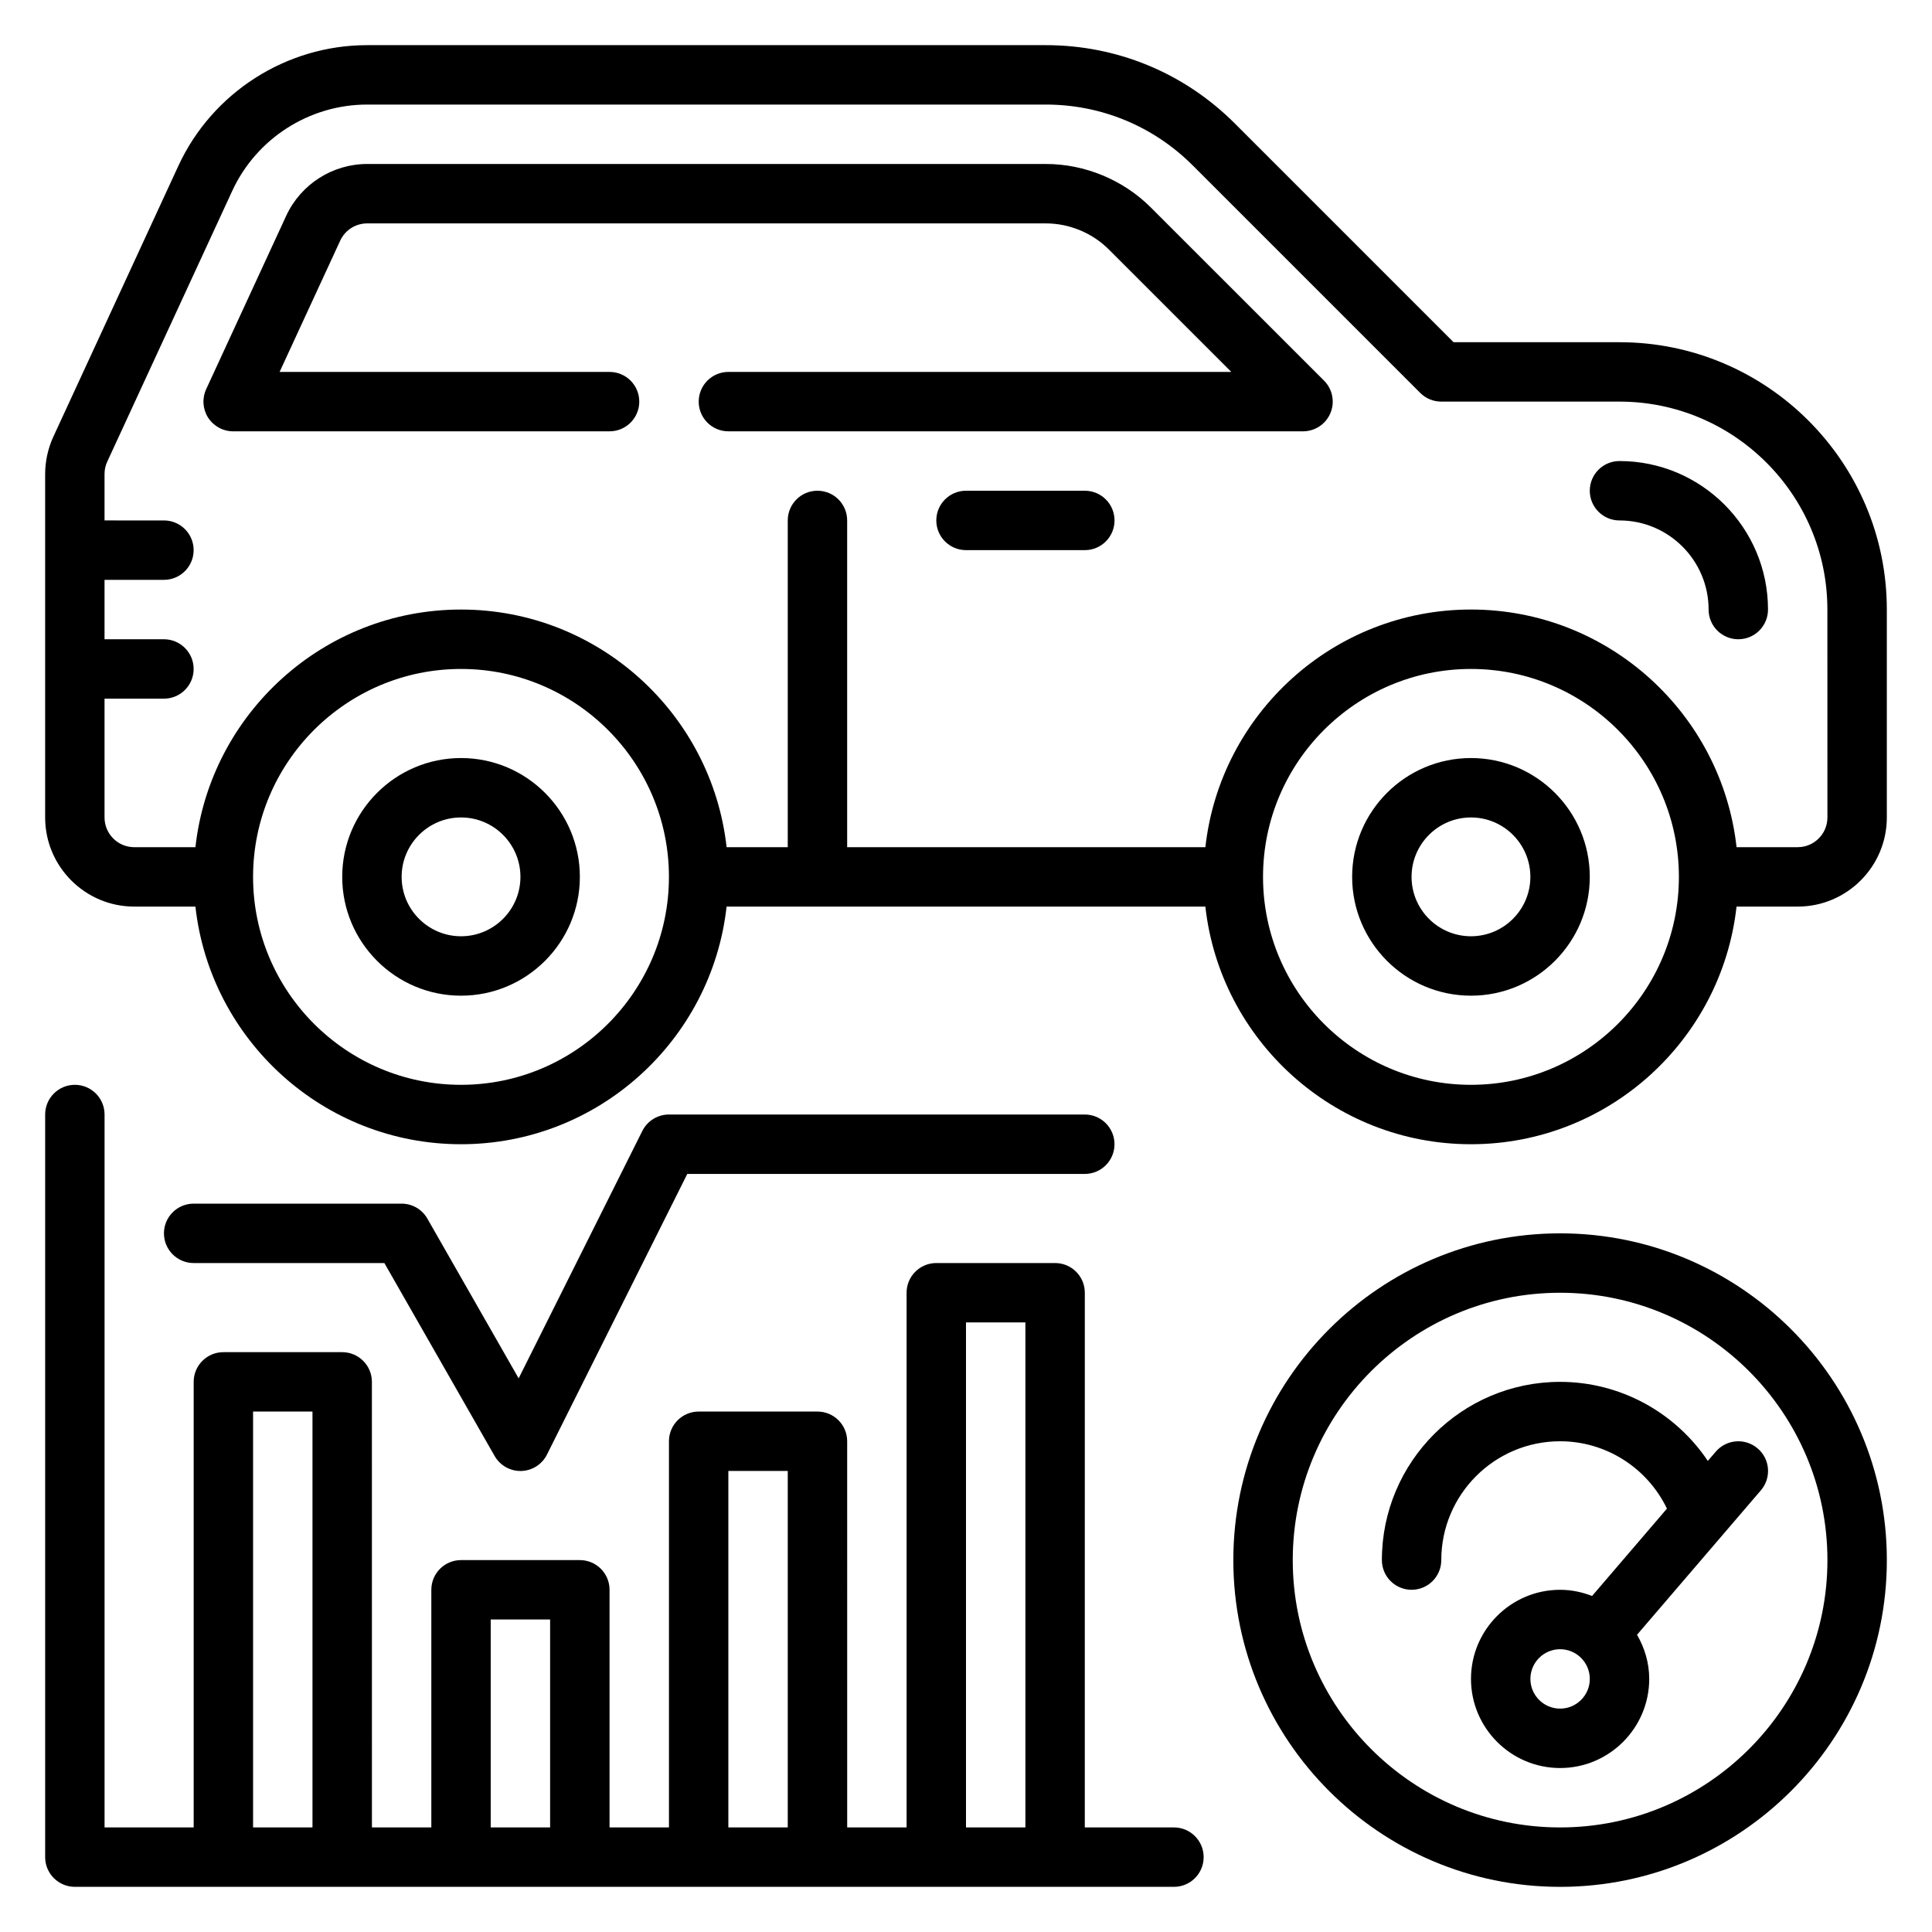 <?xml version="1.0" encoding="UTF-8"?>
<!-- Uploaded to: SVG Repo, www.svgrepo.com, Generator: SVG Repo Mixer Tools -->
<svg fill="#000000" width="800px" height="800px" version="1.1" viewBox="144 144 512 512" xmlns="http://www.w3.org/2000/svg">
 <g>
  <path d="m245.86 478.72 29.223 51.137c1.41 2.457 4.016 3.969 6.832 3.969h0.211c2.906-0.078 5.527-1.754 6.824-4.344l37.191-74.379h105.34c4.352 0 7.871-3.527 7.871-7.871s-3.519-7.871-7.871-7.871h-110.21c-2.984 0-5.707 1.684-7.047 4.352l-32.777 65.566-24.191-42.328c-1.398-2.465-4.012-3.973-6.832-3.973h-55.105c-4.352 0-7.871 3.527-7.871 7.871s3.519 7.871 7.871 7.871z"/>
  <path d="m455.1 628.29h-23.617l0.004-141.7c0-4.344-3.519-7.871-7.871-7.871h-31.488c-4.352 0-7.871 3.527-7.871 7.871v141.7h-15.742l-0.004-102.34c0-4.344-3.519-7.871-7.871-7.871h-31.488c-4.352 0-7.871 3.527-7.871 7.871v102.34h-15.742v-62.977c0-4.344-3.519-7.871-7.871-7.871h-31.488c-4.352 0-7.871 3.527-7.871 7.871v62.977h-15.742l-0.008-118.08c0-4.344-3.519-7.871-7.871-7.871h-31.488c-4.352 0-7.871 3.527-7.871 7.871v118.08h-23.617v-188.93c0-4.344-3.519-7.871-7.871-7.871-4.352 0-7.871 3.527-7.871 7.871v196.8c0 4.344 3.519 7.871 7.871 7.871h291.27c4.352 0 7.871-3.527 7.871-7.871 0-4.348-3.519-7.871-7.875-7.871zm-55.102-133.83h15.742v133.82h-15.742zm-62.977 39.363h15.742v94.465h-15.742zm-62.977 39.359h15.742v55.105h-15.742zm-62.977-55.105h15.742v110.21l-15.742 0.004z"/>
  <path d="m573.18 234.69h-43.973l-57.969-57.973c-13.375-13.379-31.168-20.75-50.09-20.75h-179.86c-21.418 0-41.059 12.566-50.031 32.016l-33.125 71.762c-1.41 3.07-2.168 6.496-2.168 9.887v91.008c0 13.02 10.598 23.617 23.617 23.617h16.207c3.93 35.367 33.977 62.977 70.383 62.977s66.457-27.605 70.383-62.977h126.88c3.93 35.367 33.977 62.977 70.383 62.977s66.457-27.605 70.383-62.977h16.211c13.02 0 23.617-10.598 23.617-23.617v-55.105c0-39.059-31.781-70.844-70.848-70.844zm-307.01 196.8c-30.379 0-55.105-24.719-55.105-55.105 0-30.387 24.727-55.105 55.105-55.105 30.379 0 55.105 24.719 55.105 55.105-0.004 30.387-24.73 55.105-55.105 55.105zm267.65 0c-30.379 0-55.105-24.719-55.105-55.105 0-30.387 24.727-55.105 55.105-55.105 30.379 0 55.105 24.719 55.105 55.105-0.004 30.387-24.73 55.105-55.105 55.105zm94.465-70.852c0 4.336-3.527 7.871-7.871 7.871h-16.207c-3.93-35.367-33.977-62.977-70.383-62.977s-66.457 27.605-70.383 62.977l-94.934 0.004v-86.594c0-4.344-3.519-7.871-7.871-7.871s-7.871 3.527-7.871 7.871v86.594h-16.207c-3.93-35.367-33.977-62.977-70.383-62.977s-66.457 27.605-70.383 62.977h-16.215c-4.344 0-7.871-3.535-7.871-7.871v-31.488h15.742c4.352 0 7.871-3.527 7.871-7.871s-3.519-7.871-7.871-7.871l-15.742-0.004v-15.742h15.742c4.352 0 7.871-3.527 7.871-7.871s-3.519-7.871-7.871-7.871l-15.742-0.004v-12.289c0-1.141 0.242-2.281 0.723-3.297l33.125-71.754c6.41-13.895 20.438-22.867 35.73-22.867h179.86c14.719 0 28.551 5.731 38.957 16.137l60.277 60.277c1.477 1.477 3.473 2.305 5.566 2.305h47.23c30.379 0 55.105 24.719 55.105 55.105z"/>
  <path d="m573.18 266.18c-4.352 0-7.871 3.527-7.871 7.871s3.519 7.871 7.871 7.871c13.02 0 23.617 10.598 23.617 23.617 0 4.344 3.519 7.871 7.871 7.871s7.871-3.527 7.871-7.871c0-21.703-17.656-39.359-39.359-39.359z"/>
  <path d="m431.49 274.05h-31.488c-4.352 0-7.871 3.527-7.871 7.871s3.519 7.871 7.871 7.871h31.488c4.352 0 7.871-3.527 7.871-7.871s-3.519-7.871-7.871-7.871z"/>
  <path d="m533.82 344.89c-17.367 0-31.488 14.121-31.488 31.488 0 17.367 14.121 31.488 31.488 31.488 17.367 0 31.488-14.121 31.488-31.488 0-17.367-14.125-31.488-31.488-31.488zm0 47.23c-8.684 0-15.742-7.062-15.742-15.742 0-8.684 7.062-15.742 15.742-15.742 8.684 0 15.742 7.062 15.742 15.742 0 8.684-7.062 15.742-15.742 15.742z"/>
  <path d="m266.18 344.89c-17.367 0-31.488 14.121-31.488 31.488 0 17.367 14.121 31.488 31.488 31.488 17.367 0 31.488-14.121 31.488-31.488 0-17.367-14.125-31.488-31.488-31.488zm0 47.23c-8.684 0-15.742-7.062-15.742-15.742 0-8.684 7.062-15.742 15.742-15.742 8.684 0 15.742 7.062 15.742 15.742 0 8.684-7.062 15.742-15.742 15.742z"/>
  <path d="m448.98 198.98c-7.328-7.32-17.465-11.523-27.824-11.523h-179.86c-9.188 0-17.594 5.391-21.445 13.723l-21.211 45.957c-1.125 2.441-0.93 5.273 0.512 7.543 1.457 2.258 3.949 3.625 6.637 3.625h99.754c4.352 0 7.871-3.527 7.871-7.871s-3.519-7.871-7.871-7.871h-87.445l16.059-34.785c1.277-2.781 4.078-4.574 7.141-4.574h179.86c6.219 0 12.305 2.519 16.695 6.91l32.453 32.449h-133.27c-4.352 0-7.871 3.527-7.871 7.871s3.519 7.871 7.871 7.871h152.28c3.18 0 6.062-1.922 7.273-4.856 1.219-2.945 0.543-6.328-1.707-8.582z"/>
  <path d="m557.44 470.85c-47.742 0-86.594 38.848-86.594 86.594 0 47.742 38.848 86.594 86.594 86.594 47.742 0 86.594-38.848 86.594-86.594s-38.848-86.594-86.594-86.594zm0 157.44c-39.07 0-70.848-31.789-70.848-70.848 0-39.062 31.781-70.848 70.848-70.848 39.07 0 70.848 31.789 70.848 70.848 0.004 39.059-31.777 70.848-70.848 70.848z"/>
  <path d="m598.7 528.7-2.109 2.457c-8.668-12.902-23.238-20.949-39.148-20.949-26.047 0-47.23 21.184-47.23 47.23 0 4.344 3.519 7.871 7.871 7.871s7.871-3.527 7.871-7.871c0-17.367 14.121-31.488 31.488-31.488 12.121 0 23.074 6.992 28.316 17.848l-19.844 23.152c-2.637-1.023-5.481-1.637-8.473-1.637-13.02 0-23.617 10.598-23.617 23.617 0 13.02 10.598 23.617 23.617 23.617s23.617-10.598 23.617-23.617c0-4.273-1.227-8.234-3.227-11.699l32.82-38.281c2.832-3.297 2.457-8.273-0.852-11.098-3.301-2.828-8.266-2.453-11.102 0.848zm-41.258 68.102c-4.344 0-7.871-3.535-7.871-7.871 0-4.336 3.527-7.871 7.871-7.871s7.871 3.535 7.871 7.871c0.004 4.336-3.523 7.871-7.871 7.871z"/>
 </g>
</svg>